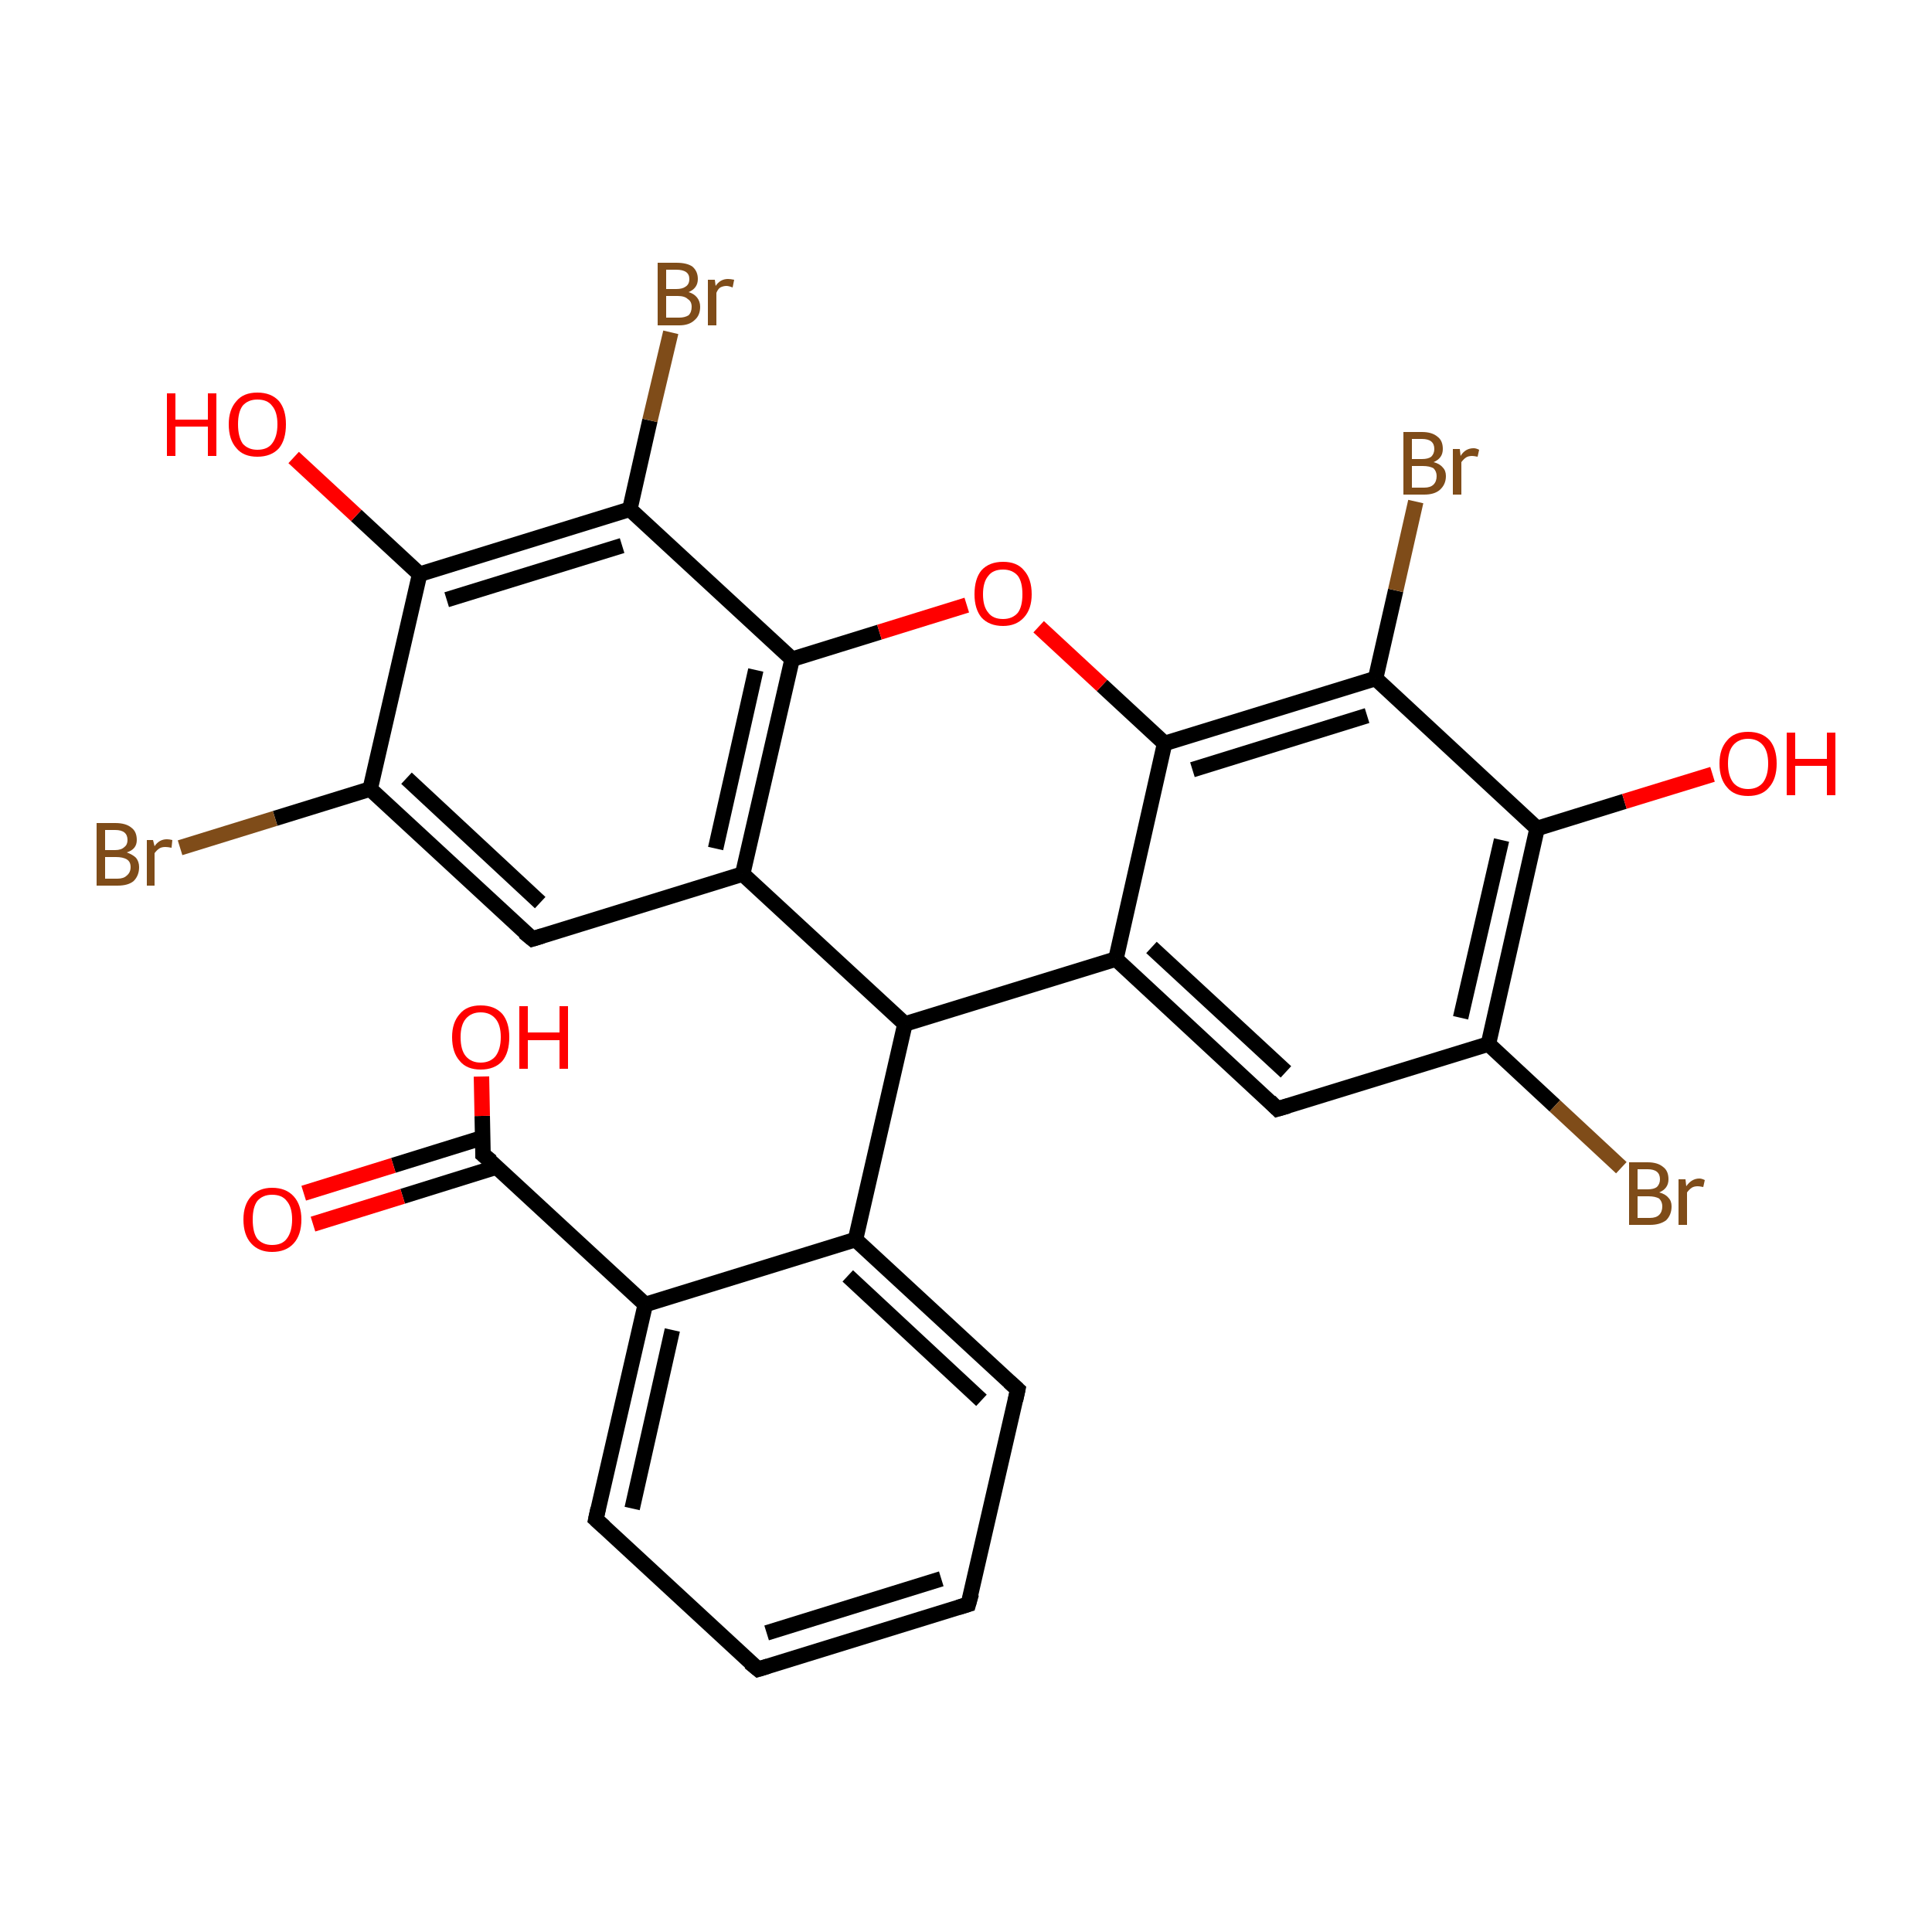 <?xml version='1.0' encoding='iso-8859-1'?>
<svg version='1.1' baseProfile='full'
              xmlns='http://www.w3.org/2000/svg'
                      xmlns:rdkit='http://www.rdkit.org/xml'
                      xmlns:xlink='http://www.w3.org/1999/xlink'
                  xml:space='preserve'
width='250px' height='250px' viewBox='0 0 250 250'>
<!-- END OF HEADER -->
<rect style='opacity:1.0;fill:#FFFFFF;stroke:none' width='250.0' height='250.0' x='0.0' y='0.0'> </rect>
<path class='bond-0 atom-0 atom-1' d='M 125.3,207.6 L 98.1,216.0' style='fill:none;fill-rule:evenodd;stroke:#000000;stroke-width:2.0px;stroke-linecap:butt;stroke-linejoin:miter;stroke-opacity:1' />
<path class='bond-0 atom-0 atom-1' d='M 121.8,204.3 L 99.2,211.3' style='fill:none;fill-rule:evenodd;stroke:#000000;stroke-width:2.0px;stroke-linecap:butt;stroke-linejoin:miter;stroke-opacity:1' />
<path class='bond-1 atom-0 atom-2' d='M 125.3,207.6 L 131.7,179.8' style='fill:none;fill-rule:evenodd;stroke:#000000;stroke-width:2.0px;stroke-linecap:butt;stroke-linejoin:miter;stroke-opacity:1' />
<path class='bond-2 atom-1 atom-3' d='M 98.1,216.0 L 77.1,196.6' style='fill:none;fill-rule:evenodd;stroke:#000000;stroke-width:2.0px;stroke-linecap:butt;stroke-linejoin:miter;stroke-opacity:1' />
<path class='bond-3 atom-2 atom-6' d='M 131.7,179.8 L 110.7,160.4' style='fill:none;fill-rule:evenodd;stroke:#000000;stroke-width:2.0px;stroke-linecap:butt;stroke-linejoin:miter;stroke-opacity:1' />
<path class='bond-3 atom-2 atom-6' d='M 127.0,181.2 L 109.7,165.1' style='fill:none;fill-rule:evenodd;stroke:#000000;stroke-width:2.0px;stroke-linecap:butt;stroke-linejoin:miter;stroke-opacity:1' />
<path class='bond-4 atom-3 atom-7' d='M 77.1,196.6 L 83.5,168.8' style='fill:none;fill-rule:evenodd;stroke:#000000;stroke-width:2.0px;stroke-linecap:butt;stroke-linejoin:miter;stroke-opacity:1' />
<path class='bond-4 atom-3 atom-7' d='M 81.8,195.2 L 87.0,172.1' style='fill:none;fill-rule:evenodd;stroke:#000000;stroke-width:2.0px;stroke-linecap:butt;stroke-linejoin:miter;stroke-opacity:1' />
<path class='bond-5 atom-4 atom-8' d='M 165.3,143.5 L 144.4,124.1' style='fill:none;fill-rule:evenodd;stroke:#000000;stroke-width:2.0px;stroke-linecap:butt;stroke-linejoin:miter;stroke-opacity:1' />
<path class='bond-5 atom-4 atom-8' d='M 166.4,138.7 L 149.0,122.6' style='fill:none;fill-rule:evenodd;stroke:#000000;stroke-width:2.0px;stroke-linecap:butt;stroke-linejoin:miter;stroke-opacity:1' />
<path class='bond-6 atom-4 atom-10' d='M 165.3,143.5 L 192.6,135.1' style='fill:none;fill-rule:evenodd;stroke:#000000;stroke-width:2.0px;stroke-linecap:butt;stroke-linejoin:miter;stroke-opacity:1' />
<path class='bond-7 atom-5 atom-9' d='M 68.9,121.5 L 96.1,113.1' style='fill:none;fill-rule:evenodd;stroke:#000000;stroke-width:2.0px;stroke-linecap:butt;stroke-linejoin:miter;stroke-opacity:1' />
<path class='bond-8 atom-5 atom-11' d='M 68.9,121.5 L 47.9,102.1' style='fill:none;fill-rule:evenodd;stroke:#000000;stroke-width:2.0px;stroke-linecap:butt;stroke-linejoin:miter;stroke-opacity:1' />
<path class='bond-8 atom-5 atom-11' d='M 69.9,116.8 L 52.6,100.7' style='fill:none;fill-rule:evenodd;stroke:#000000;stroke-width:2.0px;stroke-linecap:butt;stroke-linejoin:miter;stroke-opacity:1' />
<path class='bond-9 atom-6 atom-7' d='M 110.7,160.4 L 83.5,168.8' style='fill:none;fill-rule:evenodd;stroke:#000000;stroke-width:2.0px;stroke-linecap:butt;stroke-linejoin:miter;stroke-opacity:1' />
<path class='bond-10 atom-6 atom-12' d='M 110.7,160.4 L 117.1,132.5' style='fill:none;fill-rule:evenodd;stroke:#000000;stroke-width:2.0px;stroke-linecap:butt;stroke-linejoin:miter;stroke-opacity:1' />
<path class='bond-11 atom-7 atom-19' d='M 83.5,168.8 L 62.5,149.4' style='fill:none;fill-rule:evenodd;stroke:#000000;stroke-width:2.0px;stroke-linecap:butt;stroke-linejoin:miter;stroke-opacity:1' />
<path class='bond-12 atom-8 atom-12' d='M 144.4,124.1 L 117.1,132.5' style='fill:none;fill-rule:evenodd;stroke:#000000;stroke-width:2.0px;stroke-linecap:butt;stroke-linejoin:miter;stroke-opacity:1' />
<path class='bond-13 atom-8 atom-17' d='M 144.4,124.1 L 150.7,96.2' style='fill:none;fill-rule:evenodd;stroke:#000000;stroke-width:2.0px;stroke-linecap:butt;stroke-linejoin:miter;stroke-opacity:1' />
<path class='bond-14 atom-9 atom-12' d='M 96.1,113.1 L 117.1,132.5' style='fill:none;fill-rule:evenodd;stroke:#000000;stroke-width:2.0px;stroke-linecap:butt;stroke-linejoin:miter;stroke-opacity:1' />
<path class='bond-15 atom-9 atom-18' d='M 96.1,113.1 L 102.5,85.3' style='fill:none;fill-rule:evenodd;stroke:#000000;stroke-width:2.0px;stroke-linecap:butt;stroke-linejoin:miter;stroke-opacity:1' />
<path class='bond-15 atom-9 atom-18' d='M 92.6,109.8 L 97.8,86.7' style='fill:none;fill-rule:evenodd;stroke:#000000;stroke-width:2.0px;stroke-linecap:butt;stroke-linejoin:miter;stroke-opacity:1' />
<path class='bond-16 atom-10 atom-15' d='M 192.6,135.1 L 198.9,107.2' style='fill:none;fill-rule:evenodd;stroke:#000000;stroke-width:2.0px;stroke-linecap:butt;stroke-linejoin:miter;stroke-opacity:1' />
<path class='bond-16 atom-10 atom-15' d='M 189.0,131.7 L 194.3,108.7' style='fill:none;fill-rule:evenodd;stroke:#000000;stroke-width:2.0px;stroke-linecap:butt;stroke-linejoin:miter;stroke-opacity:1' />
<path class='bond-17 atom-10 atom-20' d='M 192.6,135.1 L 201.2,143.1' style='fill:none;fill-rule:evenodd;stroke:#000000;stroke-width:2.0px;stroke-linecap:butt;stroke-linejoin:miter;stroke-opacity:1' />
<path class='bond-17 atom-10 atom-20' d='M 201.2,143.1 L 209.8,151.1' style='fill:none;fill-rule:evenodd;stroke:#7F4C19;stroke-width:2.0px;stroke-linecap:butt;stroke-linejoin:miter;stroke-opacity:1' />
<path class='bond-18 atom-11 atom-16' d='M 47.9,102.1 L 54.3,74.3' style='fill:none;fill-rule:evenodd;stroke:#000000;stroke-width:2.0px;stroke-linecap:butt;stroke-linejoin:miter;stroke-opacity:1' />
<path class='bond-19 atom-11 atom-21' d='M 47.9,102.1 L 35.6,105.9' style='fill:none;fill-rule:evenodd;stroke:#000000;stroke-width:2.0px;stroke-linecap:butt;stroke-linejoin:miter;stroke-opacity:1' />
<path class='bond-19 atom-11 atom-21' d='M 35.6,105.9 L 23.3,109.7' style='fill:none;fill-rule:evenodd;stroke:#7F4C19;stroke-width:2.0px;stroke-linecap:butt;stroke-linejoin:miter;stroke-opacity:1' />
<path class='bond-20 atom-13 atom-15' d='M 178.0,87.8 L 198.9,107.2' style='fill:none;fill-rule:evenodd;stroke:#000000;stroke-width:2.0px;stroke-linecap:butt;stroke-linejoin:miter;stroke-opacity:1' />
<path class='bond-21 atom-13 atom-17' d='M 178.0,87.8 L 150.7,96.2' style='fill:none;fill-rule:evenodd;stroke:#000000;stroke-width:2.0px;stroke-linecap:butt;stroke-linejoin:miter;stroke-opacity:1' />
<path class='bond-21 atom-13 atom-17' d='M 176.9,92.6 L 154.3,99.6' style='fill:none;fill-rule:evenodd;stroke:#000000;stroke-width:2.0px;stroke-linecap:butt;stroke-linejoin:miter;stroke-opacity:1' />
<path class='bond-22 atom-13 atom-22' d='M 178.0,87.8 L 180.6,76.4' style='fill:none;fill-rule:evenodd;stroke:#000000;stroke-width:2.0px;stroke-linecap:butt;stroke-linejoin:miter;stroke-opacity:1' />
<path class='bond-22 atom-13 atom-22' d='M 180.6,76.4 L 183.2,64.9' style='fill:none;fill-rule:evenodd;stroke:#7F4C19;stroke-width:2.0px;stroke-linecap:butt;stroke-linejoin:miter;stroke-opacity:1' />
<path class='bond-23 atom-14 atom-16' d='M 81.5,65.9 L 54.3,74.3' style='fill:none;fill-rule:evenodd;stroke:#000000;stroke-width:2.0px;stroke-linecap:butt;stroke-linejoin:miter;stroke-opacity:1' />
<path class='bond-23 atom-14 atom-16' d='M 80.5,70.6 L 57.8,77.6' style='fill:none;fill-rule:evenodd;stroke:#000000;stroke-width:2.0px;stroke-linecap:butt;stroke-linejoin:miter;stroke-opacity:1' />
<path class='bond-24 atom-14 atom-18' d='M 81.5,65.9 L 102.5,85.3' style='fill:none;fill-rule:evenodd;stroke:#000000;stroke-width:2.0px;stroke-linecap:butt;stroke-linejoin:miter;stroke-opacity:1' />
<path class='bond-25 atom-14 atom-23' d='M 81.5,65.9 L 84.1,54.4' style='fill:none;fill-rule:evenodd;stroke:#000000;stroke-width:2.0px;stroke-linecap:butt;stroke-linejoin:miter;stroke-opacity:1' />
<path class='bond-25 atom-14 atom-23' d='M 84.1,54.4 L 86.8,43.0' style='fill:none;fill-rule:evenodd;stroke:#7F4C19;stroke-width:2.0px;stroke-linecap:butt;stroke-linejoin:miter;stroke-opacity:1' />
<path class='bond-26 atom-15 atom-24' d='M 198.9,107.2 L 210.2,103.7' style='fill:none;fill-rule:evenodd;stroke:#000000;stroke-width:2.0px;stroke-linecap:butt;stroke-linejoin:miter;stroke-opacity:1' />
<path class='bond-26 atom-15 atom-24' d='M 210.2,103.7 L 221.6,100.2' style='fill:none;fill-rule:evenodd;stroke:#FF0000;stroke-width:2.0px;stroke-linecap:butt;stroke-linejoin:miter;stroke-opacity:1' />
<path class='bond-27 atom-16 atom-25' d='M 54.3,74.3 L 46.1,66.7' style='fill:none;fill-rule:evenodd;stroke:#000000;stroke-width:2.0px;stroke-linecap:butt;stroke-linejoin:miter;stroke-opacity:1' />
<path class='bond-27 atom-16 atom-25' d='M 46.1,66.7 L 38.0,59.2' style='fill:none;fill-rule:evenodd;stroke:#FF0000;stroke-width:2.0px;stroke-linecap:butt;stroke-linejoin:miter;stroke-opacity:1' />
<path class='bond-28 atom-17 atom-28' d='M 150.7,96.2 L 142.6,88.7' style='fill:none;fill-rule:evenodd;stroke:#000000;stroke-width:2.0px;stroke-linecap:butt;stroke-linejoin:miter;stroke-opacity:1' />
<path class='bond-28 atom-17 atom-28' d='M 142.6,88.7 L 134.4,81.1' style='fill:none;fill-rule:evenodd;stroke:#FF0000;stroke-width:2.0px;stroke-linecap:butt;stroke-linejoin:miter;stroke-opacity:1' />
<path class='bond-29 atom-18 atom-28' d='M 102.5,85.3 L 113.8,81.8' style='fill:none;fill-rule:evenodd;stroke:#000000;stroke-width:2.0px;stroke-linecap:butt;stroke-linejoin:miter;stroke-opacity:1' />
<path class='bond-29 atom-18 atom-28' d='M 113.8,81.8 L 125.1,78.3' style='fill:none;fill-rule:evenodd;stroke:#FF0000;stroke-width:2.0px;stroke-linecap:butt;stroke-linejoin:miter;stroke-opacity:1' />
<path class='bond-30 atom-19 atom-26' d='M 62.5,147.2 L 50.9,150.8' style='fill:none;fill-rule:evenodd;stroke:#000000;stroke-width:2.0px;stroke-linecap:butt;stroke-linejoin:miter;stroke-opacity:1' />
<path class='bond-30 atom-19 atom-26' d='M 50.9,150.8 L 39.3,154.4' style='fill:none;fill-rule:evenodd;stroke:#FF0000;stroke-width:2.0px;stroke-linecap:butt;stroke-linejoin:miter;stroke-opacity:1' />
<path class='bond-30 atom-19 atom-26' d='M 64.3,151.0 L 52.1,154.8' style='fill:none;fill-rule:evenodd;stroke:#000000;stroke-width:2.0px;stroke-linecap:butt;stroke-linejoin:miter;stroke-opacity:1' />
<path class='bond-30 atom-19 atom-26' d='M 52.1,154.8 L 40.5,158.4' style='fill:none;fill-rule:evenodd;stroke:#FF0000;stroke-width:2.0px;stroke-linecap:butt;stroke-linejoin:miter;stroke-opacity:1' />
<path class='bond-31 atom-19 atom-27' d='M 62.5,149.4 L 62.4,144.4' style='fill:none;fill-rule:evenodd;stroke:#000000;stroke-width:2.0px;stroke-linecap:butt;stroke-linejoin:miter;stroke-opacity:1' />
<path class='bond-31 atom-19 atom-27' d='M 62.4,144.4 L 62.3,139.3' style='fill:none;fill-rule:evenodd;stroke:#FF0000;stroke-width:2.0px;stroke-linecap:butt;stroke-linejoin:miter;stroke-opacity:1' />
<path d='M 124.0,208.0 L 125.3,207.6 L 125.7,206.2' style='fill:none;stroke:#000000;stroke-width:2.0px;stroke-linecap:butt;stroke-linejoin:miter;stroke-opacity:1;' />
<path d='M 99.4,215.6 L 98.1,216.0 L 97.0,215.1' style='fill:none;stroke:#000000;stroke-width:2.0px;stroke-linecap:butt;stroke-linejoin:miter;stroke-opacity:1;' />
<path d='M 131.4,181.2 L 131.7,179.8 L 130.6,178.8' style='fill:none;stroke:#000000;stroke-width:2.0px;stroke-linecap:butt;stroke-linejoin:miter;stroke-opacity:1;' />
<path d='M 78.2,197.6 L 77.1,196.6 L 77.4,195.2' style='fill:none;stroke:#000000;stroke-width:2.0px;stroke-linecap:butt;stroke-linejoin:miter;stroke-opacity:1;' />
<path d='M 164.3,142.5 L 165.3,143.5 L 166.7,143.1' style='fill:none;stroke:#000000;stroke-width:2.0px;stroke-linecap:butt;stroke-linejoin:miter;stroke-opacity:1;' />
<path d='M 70.2,121.1 L 68.9,121.5 L 67.8,120.6' style='fill:none;stroke:#000000;stroke-width:2.0px;stroke-linecap:butt;stroke-linejoin:miter;stroke-opacity:1;' />
<path d='M 63.6,150.3 L 62.5,149.4 L 62.5,149.1' style='fill:none;stroke:#000000;stroke-width:2.0px;stroke-linecap:butt;stroke-linejoin:miter;stroke-opacity:1;' />
<path class='atom-20' d='M 214.7 154.3
Q 215.5 154.5, 215.9 155.0
Q 216.3 155.4, 216.3 156.1
Q 216.3 157.2, 215.6 157.9
Q 214.8 158.5, 213.5 158.5
L 210.8 158.5
L 210.8 150.4
L 213.2 150.4
Q 214.5 150.4, 215.2 151.0
Q 215.9 151.5, 215.9 152.6
Q 215.9 153.8, 214.7 154.3
M 211.9 151.3
L 211.9 153.9
L 213.2 153.9
Q 214.0 153.9, 214.4 153.6
Q 214.8 153.2, 214.8 152.6
Q 214.8 151.3, 213.2 151.3
L 211.9 151.3
M 213.5 157.6
Q 214.3 157.6, 214.7 157.2
Q 215.1 156.8, 215.1 156.1
Q 215.1 155.5, 214.7 155.1
Q 214.2 154.8, 213.3 154.8
L 211.9 154.8
L 211.9 157.6
L 213.5 157.6
' fill='#7F4C19'/>
<path class='atom-20' d='M 218.1 152.6
L 218.2 153.5
Q 218.9 152.5, 219.9 152.5
Q 220.2 152.5, 220.6 152.7
L 220.4 153.6
Q 219.9 153.5, 219.7 153.5
Q 219.2 153.5, 218.9 153.7
Q 218.6 153.9, 218.3 154.3
L 218.3 158.5
L 217.2 158.5
L 217.2 152.6
L 218.1 152.6
' fill='#7F4C19'/>
<path class='atom-21' d='M 16.4 110.3
Q 17.2 110.6, 17.6 111.0
Q 18.0 111.5, 18.0 112.2
Q 18.0 113.3, 17.3 114.0
Q 16.6 114.6, 15.2 114.6
L 12.5 114.6
L 12.5 106.5
L 14.9 106.5
Q 16.3 106.5, 17.0 107.1
Q 17.7 107.6, 17.7 108.7
Q 17.7 109.9, 16.4 110.3
M 13.6 107.4
L 13.6 110.0
L 14.9 110.0
Q 15.7 110.0, 16.1 109.6
Q 16.5 109.3, 16.5 108.7
Q 16.5 107.4, 14.9 107.4
L 13.6 107.4
M 15.2 113.7
Q 16.0 113.7, 16.4 113.3
Q 16.9 112.9, 16.9 112.2
Q 16.9 111.5, 16.4 111.2
Q 15.9 110.9, 15.0 110.9
L 13.6 110.9
L 13.6 113.7
L 15.2 113.7
' fill='#7F4C19'/>
<path class='atom-21' d='M 19.8 108.7
L 20.0 109.5
Q 20.6 108.6, 21.6 108.6
Q 21.9 108.6, 22.3 108.7
L 22.2 109.7
Q 21.7 109.6, 21.4 109.6
Q 20.9 109.6, 20.6 109.8
Q 20.3 110.0, 20.0 110.4
L 20.0 114.6
L 19.0 114.6
L 19.0 108.7
L 19.8 108.7
' fill='#7F4C19'/>
<path class='atom-22' d='M 185.5 59.8
Q 186.3 60.0, 186.7 60.5
Q 187.1 60.9, 187.1 61.6
Q 187.1 62.7, 186.3 63.4
Q 185.6 64.0, 184.3 64.0
L 181.6 64.0
L 181.6 55.9
L 184.0 55.9
Q 185.3 55.9, 186.0 56.5
Q 186.7 57.0, 186.7 58.1
Q 186.7 59.3, 185.5 59.8
M 182.7 56.8
L 182.7 59.4
L 184.0 59.4
Q 184.8 59.4, 185.2 59.1
Q 185.6 58.7, 185.6 58.1
Q 185.6 56.8, 184.0 56.8
L 182.7 56.8
M 184.3 63.1
Q 185.1 63.1, 185.5 62.7
Q 185.9 62.3, 185.9 61.6
Q 185.9 61.0, 185.5 60.6
Q 185.0 60.3, 184.1 60.3
L 182.7 60.3
L 182.7 63.1
L 184.3 63.1
' fill='#7F4C19'/>
<path class='atom-22' d='M 188.9 58.1
L 189.0 59.0
Q 189.6 58.0, 190.7 58.0
Q 191.0 58.0, 191.4 58.2
L 191.2 59.1
Q 190.7 59.0, 190.5 59.0
Q 190.0 59.0, 189.7 59.2
Q 189.4 59.4, 189.1 59.8
L 189.1 64.0
L 188.0 64.0
L 188.0 58.1
L 188.9 58.1
' fill='#7F4C19'/>
<path class='atom-23' d='M 89.1 37.8
Q 89.8 38.0, 90.2 38.5
Q 90.6 39.0, 90.6 39.7
Q 90.6 40.8, 89.9 41.4
Q 89.2 42.1, 87.9 42.1
L 85.1 42.1
L 85.1 34.0
L 87.5 34.0
Q 88.9 34.0, 89.6 34.5
Q 90.3 35.1, 90.3 36.1
Q 90.3 37.3, 89.1 37.8
M 86.2 34.9
L 86.2 37.4
L 87.5 37.4
Q 88.3 37.4, 88.7 37.1
Q 89.2 36.8, 89.2 36.1
Q 89.2 34.9, 87.5 34.9
L 86.2 34.9
M 87.9 41.1
Q 88.6 41.1, 89.1 40.8
Q 89.5 40.4, 89.5 39.7
Q 89.5 39.0, 89.0 38.7
Q 88.6 38.3, 87.7 38.3
L 86.2 38.3
L 86.2 41.1
L 87.9 41.1
' fill='#7F4C19'/>
<path class='atom-23' d='M 92.5 36.2
L 92.6 37.0
Q 93.2 36.1, 94.2 36.1
Q 94.5 36.1, 95.0 36.2
L 94.8 37.2
Q 94.3 37.0, 94.0 37.0
Q 93.6 37.0, 93.2 37.2
Q 92.9 37.4, 92.7 37.9
L 92.7 42.1
L 91.6 42.1
L 91.6 36.2
L 92.5 36.2
' fill='#7F4C19'/>
<path class='atom-24' d='M 222.5 98.8
Q 222.5 96.9, 223.5 95.8
Q 224.4 94.7, 226.2 94.7
Q 228.0 94.7, 229.0 95.8
Q 229.9 96.9, 229.9 98.8
Q 229.9 100.8, 228.9 101.9
Q 228.0 103.0, 226.2 103.0
Q 224.4 103.0, 223.5 101.9
Q 222.5 100.8, 222.5 98.8
M 226.2 102.1
Q 227.4 102.1, 228.1 101.3
Q 228.8 100.4, 228.8 98.8
Q 228.8 97.2, 228.1 96.4
Q 227.4 95.6, 226.2 95.6
Q 225.0 95.6, 224.3 96.4
Q 223.6 97.2, 223.6 98.8
Q 223.6 100.4, 224.3 101.3
Q 225.0 102.1, 226.2 102.1
' fill='#FF0000'/>
<path class='atom-24' d='M 231.2 94.8
L 232.3 94.8
L 232.3 98.2
L 236.4 98.2
L 236.4 94.8
L 237.5 94.8
L 237.5 102.9
L 236.4 102.9
L 236.4 99.1
L 232.3 99.1
L 232.3 102.9
L 231.2 102.9
L 231.2 94.8
' fill='#FF0000'/>
<path class='atom-25' d='M 21.6 50.9
L 22.7 50.9
L 22.7 54.3
L 26.9 54.3
L 26.9 50.9
L 28.0 50.9
L 28.0 59.0
L 26.9 59.0
L 26.9 55.2
L 22.7 55.2
L 22.7 59.0
L 21.6 59.0
L 21.6 50.9
' fill='#FF0000'/>
<path class='atom-25' d='M 29.6 54.9
Q 29.6 53.0, 30.6 51.9
Q 31.5 50.8, 33.3 50.8
Q 35.1 50.8, 36.1 51.9
Q 37.0 53.0, 37.0 54.9
Q 37.0 56.9, 36.1 58.0
Q 35.1 59.1, 33.3 59.1
Q 31.5 59.1, 30.6 58.0
Q 29.6 56.9, 29.6 54.9
M 33.3 58.2
Q 34.6 58.2, 35.2 57.4
Q 35.9 56.5, 35.9 54.9
Q 35.9 53.3, 35.2 52.5
Q 34.6 51.7, 33.3 51.7
Q 32.1 51.7, 31.4 52.5
Q 30.8 53.3, 30.8 54.9
Q 30.8 56.5, 31.4 57.4
Q 32.1 58.2, 33.3 58.2
' fill='#FF0000'/>
<path class='atom-26' d='M 31.5 157.8
Q 31.5 155.9, 32.5 154.8
Q 33.5 153.7, 35.2 153.7
Q 37.0 153.7, 38.0 154.8
Q 39.0 155.9, 39.0 157.8
Q 39.0 159.8, 38.0 160.9
Q 37.0 162.0, 35.2 162.0
Q 33.5 162.0, 32.5 160.9
Q 31.5 159.8, 31.5 157.8
M 35.2 161.1
Q 36.5 161.1, 37.1 160.3
Q 37.8 159.4, 37.8 157.8
Q 37.8 156.2, 37.1 155.4
Q 36.5 154.6, 35.2 154.6
Q 34.0 154.6, 33.3 155.4
Q 32.7 156.2, 32.7 157.8
Q 32.7 159.5, 33.3 160.3
Q 34.0 161.1, 35.2 161.1
' fill='#FF0000'/>
<path class='atom-27' d='M 58.5 134.2
Q 58.5 132.3, 59.5 131.2
Q 60.4 130.1, 62.2 130.1
Q 64.0 130.1, 65.0 131.2
Q 65.9 132.3, 65.9 134.2
Q 65.9 136.2, 65.0 137.3
Q 64.0 138.4, 62.2 138.4
Q 60.4 138.4, 59.5 137.3
Q 58.5 136.2, 58.5 134.2
M 62.2 137.5
Q 63.4 137.5, 64.1 136.7
Q 64.8 135.8, 64.8 134.2
Q 64.8 132.6, 64.1 131.8
Q 63.4 131.0, 62.2 131.0
Q 61.0 131.0, 60.3 131.8
Q 59.6 132.6, 59.6 134.2
Q 59.6 135.9, 60.3 136.7
Q 61.0 137.5, 62.2 137.5
' fill='#FF0000'/>
<path class='atom-27' d='M 67.2 130.2
L 68.3 130.2
L 68.3 133.6
L 72.4 133.6
L 72.4 130.2
L 73.5 130.2
L 73.5 138.3
L 72.4 138.3
L 72.4 134.6
L 68.3 134.6
L 68.3 138.3
L 67.2 138.3
L 67.2 130.2
' fill='#FF0000'/>
<path class='atom-28' d='M 126.1 76.9
Q 126.1 74.9, 127.0 73.8
Q 128.0 72.7, 129.8 72.7
Q 131.6 72.7, 132.5 73.8
Q 133.5 74.9, 133.5 76.9
Q 133.5 78.8, 132.5 79.9
Q 131.5 81.0, 129.8 81.0
Q 128.0 81.0, 127.0 79.9
Q 126.1 78.8, 126.1 76.9
M 129.8 80.1
Q 131.0 80.1, 131.7 79.3
Q 132.3 78.5, 132.3 76.9
Q 132.3 75.3, 131.7 74.5
Q 131.0 73.7, 129.8 73.7
Q 128.5 73.7, 127.9 74.5
Q 127.2 75.3, 127.2 76.9
Q 127.2 78.5, 127.9 79.3
Q 128.5 80.1, 129.8 80.1
' fill='#FF0000'/>
</svg>
